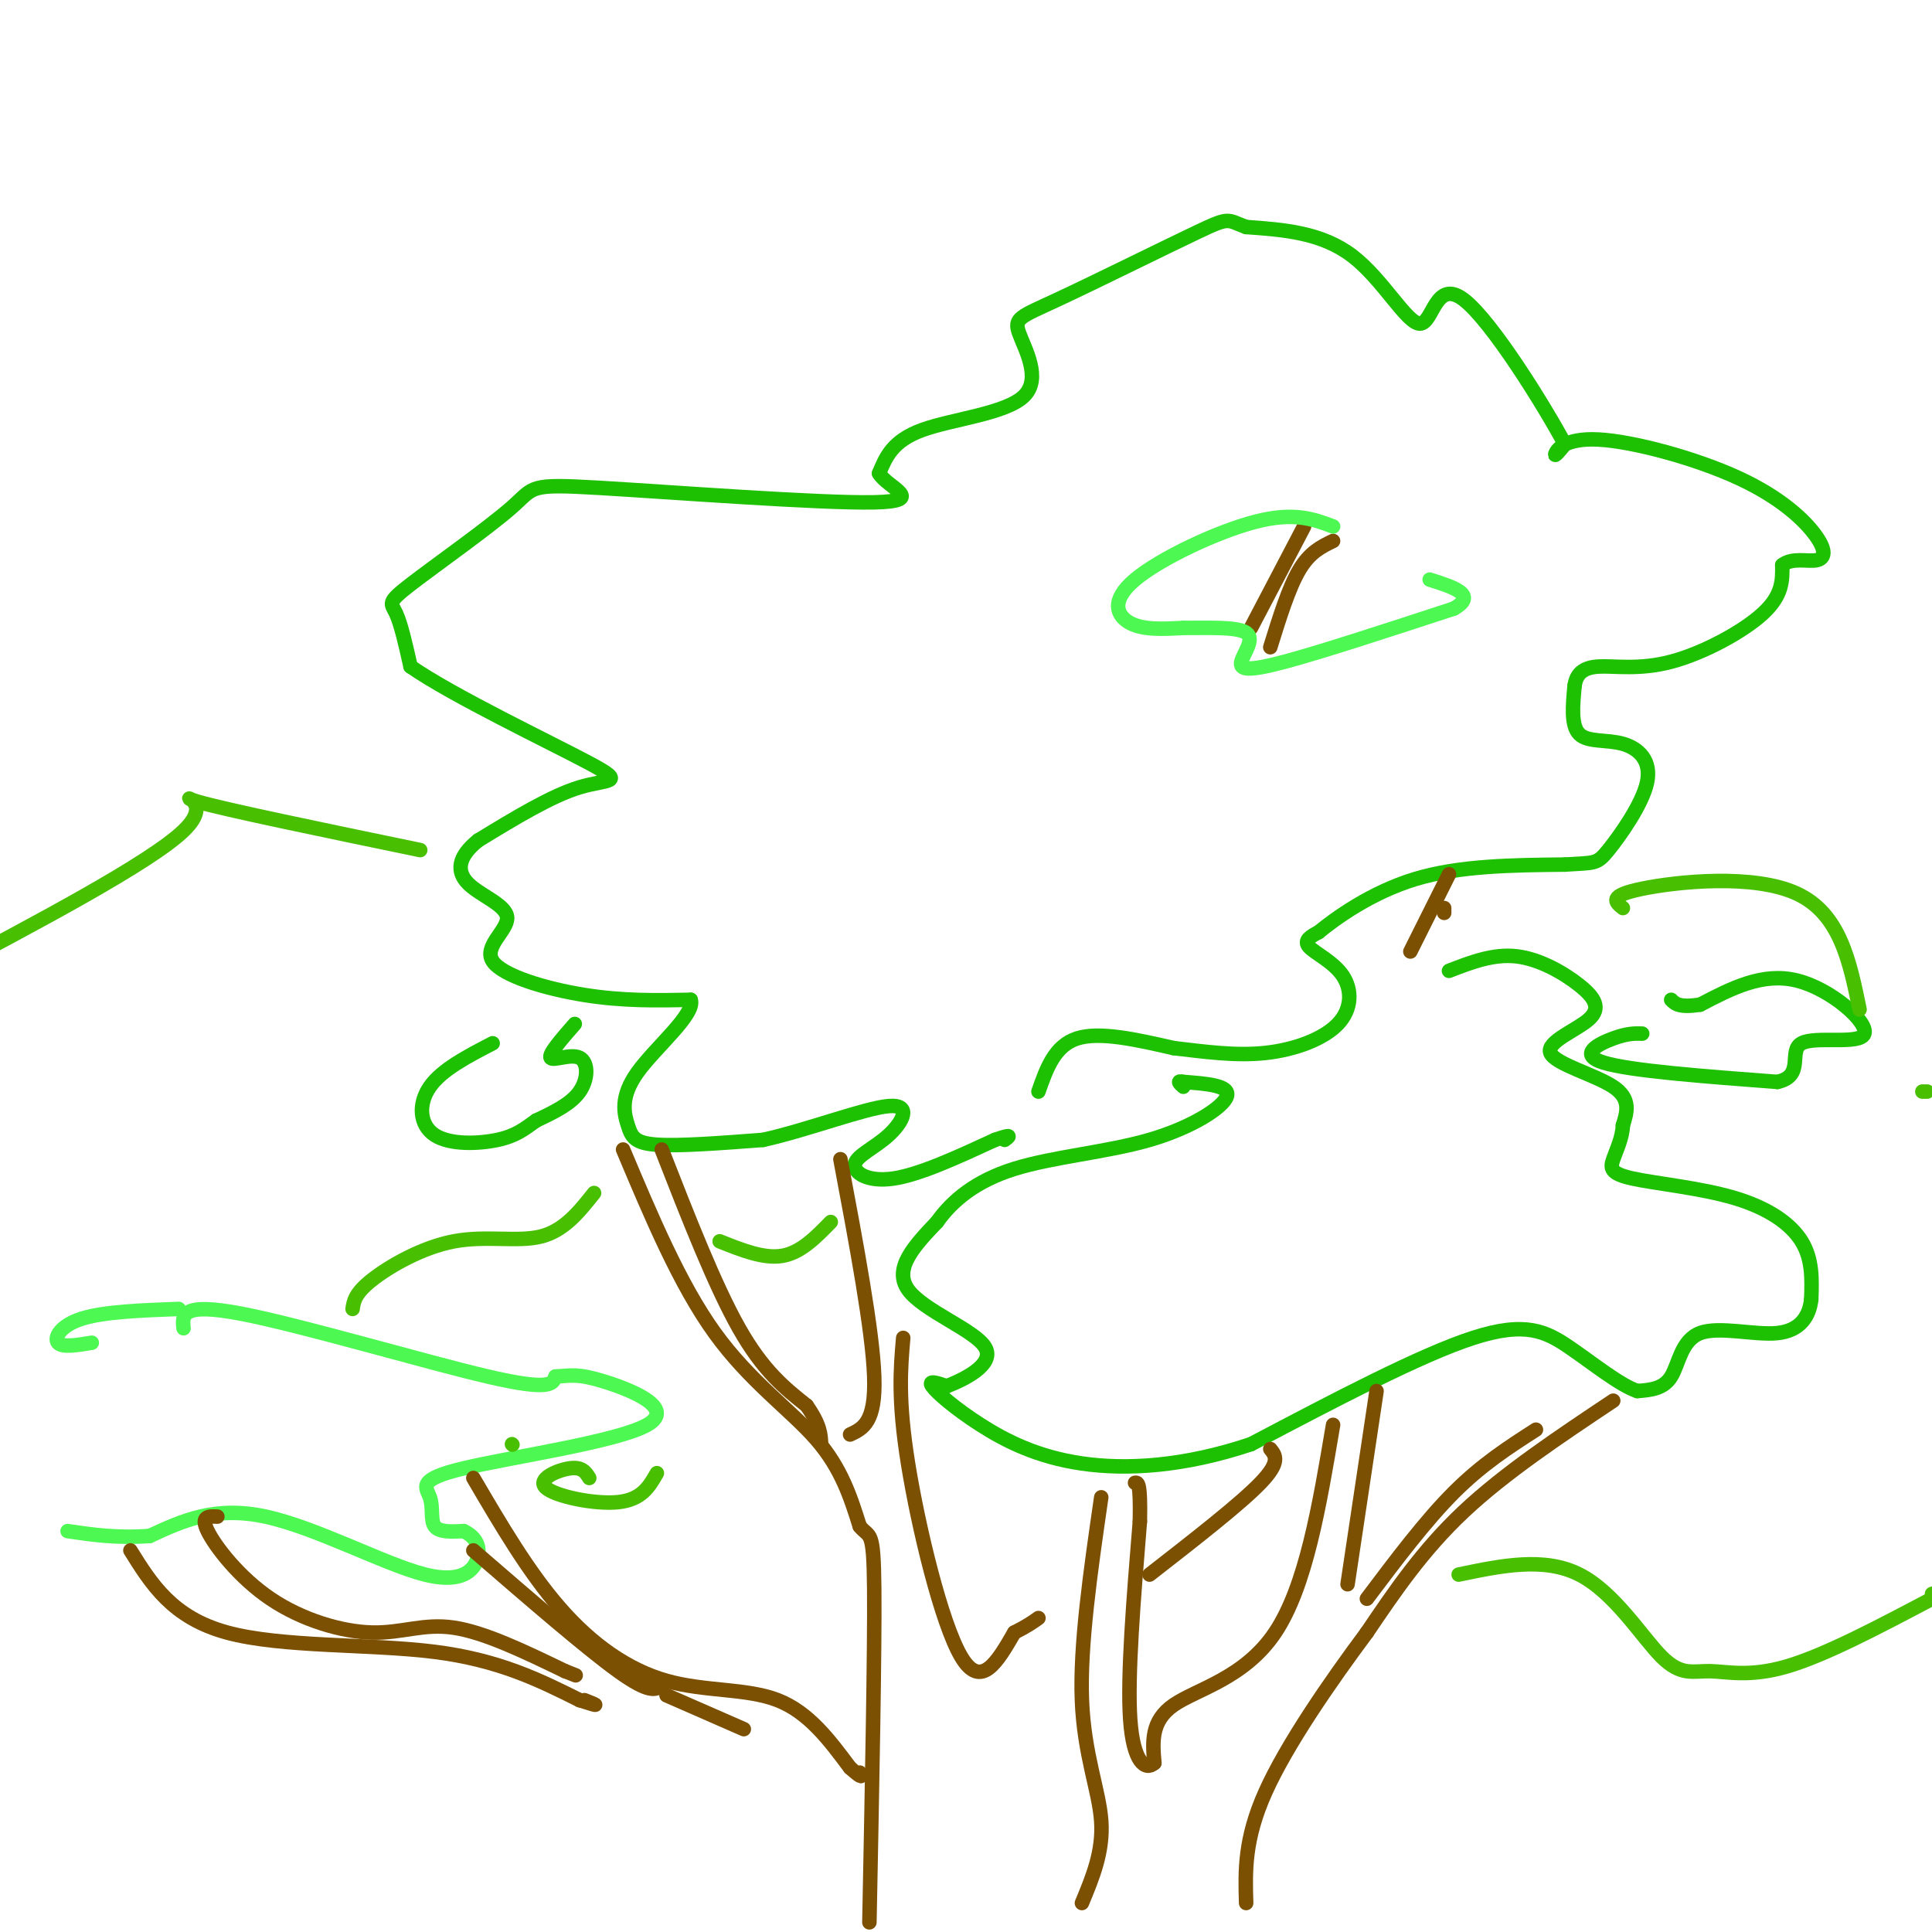 <svg viewBox='0 0 400 400' version='1.1' xmlns='http://www.w3.org/2000/svg' xmlns:xlink='http://www.w3.org/1999/xlink'><g fill='none' stroke='rgb(30,193,1)' stroke-width='3' stroke-linecap='round' stroke-linejoin='round'><path d='M215,226c1.667,-4.750 3.333,-9.500 8,-11c4.667,-1.500 12.333,0.250 20,2'/><path d='M243,217c6.535,0.761 12.873,1.662 19,1c6.127,-0.662 12.044,-2.889 15,-6c2.956,-3.111 2.950,-7.107 1,-10c-1.950,-2.893 -5.843,-4.684 -7,-6c-1.157,-1.316 0.421,-2.158 2,-3'/><path d='M273,193c3.378,-2.778 10.822,-8.222 20,-11c9.178,-2.778 20.089,-2.889 31,-3'/><path d='M324,179c6.305,-0.424 6.568,0.016 9,-3c2.432,-3.016 7.033,-9.489 8,-14c0.967,-4.511 -1.701,-7.061 -5,-8c-3.299,-0.939 -7.228,-0.268 -9,-2c-1.772,-1.732 -1.386,-5.866 -1,-10'/><path d='M326,142c0.359,-2.520 1.756,-3.820 5,-4c3.244,-0.180 8.335,0.759 15,-1c6.665,-1.759 14.904,-6.217 19,-10c4.096,-3.783 4.048,-6.892 4,-10'/><path d='M369,117c2.060,-1.626 5.208,-0.693 7,-1c1.792,-0.307 2.226,-1.856 0,-5c-2.226,-3.144 -7.112,-7.884 -16,-12c-8.888,-4.116 -21.778,-7.608 -29,-8c-7.222,-0.392 -8.778,2.317 -9,3c-0.222,0.683 0.889,-0.658 2,-2'/><path d='M324,92c-4.054,-7.611 -15.190,-25.638 -21,-30c-5.810,-4.362 -6.295,4.941 -9,5c-2.705,0.059 -7.630,-9.126 -14,-14c-6.370,-4.874 -14.185,-5.437 -22,-6'/><path d='M258,47c-4.065,-1.488 -3.227,-2.209 -10,1c-6.773,3.209 -21.157,10.346 -29,14c-7.843,3.654 -9.143,3.825 -8,7c1.143,3.175 4.731,9.355 1,13c-3.731,3.645 -14.780,4.756 -21,7c-6.220,2.244 -7.610,5.622 -9,9'/><path d='M182,98c1.635,2.933 10.223,5.766 -1,6c-11.223,0.234 -42.256,-2.131 -57,-3c-14.744,-0.869 -13.199,-0.243 -18,4c-4.801,4.243 -15.946,12.104 -21,16c-5.054,3.896 -4.015,3.827 -3,6c1.015,2.173 2.008,6.586 3,11'/><path d='M85,138c8.702,6.060 28.958,15.708 37,20c8.042,4.292 3.869,3.226 -2,5c-5.869,1.774 -13.435,6.387 -21,11'/><path d='M99,174c-4.298,3.432 -4.544,6.514 -2,9c2.544,2.486 7.878,4.378 8,7c0.122,2.622 -4.967,5.975 -3,9c1.967,3.025 10.991,5.721 19,7c8.009,1.279 15.005,1.139 22,1'/><path d='M143,207c1.059,2.952 -7.293,9.833 -11,15c-3.707,5.167 -2.767,8.622 -2,11c0.767,2.378 1.362,3.679 6,4c4.638,0.321 13.319,-0.340 22,-1'/><path d='M158,236c9.162,-2.026 21.068,-6.593 26,-7c4.932,-0.407 2.889,3.344 0,6c-2.889,2.656 -6.624,4.215 -7,6c-0.376,1.785 2.607,3.796 8,3c5.393,-0.796 13.197,-4.398 21,-8'/><path d='M206,236c3.833,-1.333 2.917,-0.667 2,0'/><path d='M119,212c-2.738,3.131 -5.476,6.262 -5,7c0.476,0.738 4.167,-0.917 6,0c1.833,0.917 1.810,4.405 0,7c-1.810,2.595 -5.405,4.298 -9,6'/><path d='M111,232c-2.474,1.764 -4.158,3.174 -8,4c-3.842,0.826 -9.842,1.069 -13,-1c-3.158,-2.069 -3.474,-6.448 -1,-10c2.474,-3.552 7.737,-6.276 13,-9'/><path d='M300,201c4.597,-1.780 9.195,-3.561 14,-3c4.805,0.561 9.818,3.462 13,6c3.182,2.538 4.533,4.711 2,7c-2.533,2.289 -8.951,4.693 -8,7c0.951,2.307 9.272,4.516 13,7c3.728,2.484 2.864,5.242 2,8'/><path d='M336,233c-0.103,2.617 -1.362,5.160 -2,7c-0.638,1.840 -0.656,2.978 4,4c4.656,1.022 13.984,1.929 21,4c7.016,2.071 11.719,5.306 14,9c2.281,3.694 2.141,7.847 2,12'/><path d='M375,269c-0.380,3.576 -2.329,6.515 -7,7c-4.671,0.485 -12.065,-1.485 -16,0c-3.935,1.485 -4.410,6.424 -6,9c-1.590,2.576 -4.295,2.788 -7,3'/><path d='M339,288c-3.607,-1.190 -9.125,-5.667 -14,-9c-4.875,-3.333 -9.107,-5.524 -20,-2c-10.893,3.524 -28.446,12.762 -46,22'/><path d='M259,299c-13.939,4.667 -25.788,5.333 -35,4c-9.212,-1.333 -15.788,-4.667 -21,-8c-5.212,-3.333 -9.061,-6.667 -10,-8c-0.939,-1.333 1.030,-0.667 3,0'/><path d='M196,287c3.298,-1.262 10.042,-4.417 8,-8c-2.042,-3.583 -12.869,-7.595 -16,-12c-3.131,-4.405 1.435,-9.202 6,-14'/><path d='M194,253c3.139,-4.427 7.986,-8.496 16,-11c8.014,-2.504 19.196,-3.443 28,-6c8.804,-2.557 15.230,-6.730 16,-9c0.770,-2.270 -4.115,-2.635 -9,-3'/><path d='M245,224c-1.500,-0.333 -0.750,0.333 0,1'/><path d='M340,214c-1.511,-0.044 -3.022,-0.089 -6,1c-2.978,1.089 -7.422,3.311 -2,5c5.422,1.689 20.711,2.844 36,4'/><path d='M368,224c5.754,-1.263 2.140,-6.421 5,-8c2.860,-1.579 12.193,0.421 13,-2c0.807,-2.421 -6.912,-9.263 -14,-11c-7.088,-1.737 -13.544,1.632 -20,5'/><path d='M352,208c-4.333,0.667 -5.167,-0.167 -6,-1'/></g>
<g fill='none' stroke='rgb(124,80,2)' stroke-width='3' stroke-linecap='round' stroke-linejoin='round'><path d='M318,296c-5.583,3.583 -11.167,7.167 -17,13c-5.833,5.833 -11.917,13.917 -18,22'/><path d='M334,290c-11.250,7.500 -22.500,15.000 -31,23c-8.500,8.000 -14.250,16.500 -20,25'/><path d='M283,338c-7.600,10.200 -16.600,23.200 -21,33c-4.400,9.800 -4.200,16.400 -4,23'/><path d='M285,288c0.000,0.000 -6.000,40.000 -6,40'/><path d='M276,295c-2.822,16.756 -5.644,33.511 -12,43c-6.356,9.489 -16.244,11.711 -21,15c-4.756,3.289 -4.378,7.644 -4,12'/><path d='M239,365c-1.822,1.689 -4.378,-0.089 -5,-9c-0.622,-8.911 0.689,-24.956 2,-41'/><path d='M236,315c0.167,-8.167 -0.417,-8.083 -1,-8'/><path d='M228,310c-2.222,15.333 -4.444,30.667 -4,42c0.444,11.333 3.556,18.667 4,25c0.444,6.333 -1.778,11.667 -4,17'/><path d='M129,238c5.889,14.000 11.778,28.000 19,38c7.222,10.000 15.778,16.000 21,22c5.222,6.000 7.111,12.000 9,18'/><path d='M178,316c2.111,2.622 2.889,0.178 3,13c0.111,12.822 -0.444,40.911 -1,69'/><path d='M137,238c5.500,14.083 11.000,28.167 16,37c5.000,8.833 9.500,12.417 14,16'/><path d='M167,291c2.833,4.000 2.917,6.000 3,8'/><path d='M176,297c2.667,-1.250 5.333,-2.500 5,-12c-0.333,-9.500 -3.667,-27.250 -7,-45'/><path d='M187,277c-0.556,6.422 -1.111,12.844 1,26c2.111,13.156 6.889,33.044 11,40c4.111,6.956 7.556,0.978 11,-5'/><path d='M210,338c2.667,-1.333 3.833,-2.167 5,-3'/><path d='M238,326c9.417,-7.333 18.833,-14.667 23,-19c4.167,-4.333 3.083,-5.667 2,-7'/><path d='M292,197c0.000,0.000 8.000,-16.000 8,-16'/><path d='M299,189c0.000,0.000 0.000,-1.000 0,-1'/><path d='M270,109c0.000,0.000 -11.000,21.000 -11,21'/><path d='M276,112c-2.417,1.167 -4.833,2.333 -7,6c-2.167,3.667 -4.083,9.833 -6,16'/></g>
<g fill='none' stroke='rgb(77,248,83)' stroke-width='3' stroke-linecap='round' stroke-linejoin='round'><path d='M276,109c-4.030,-1.518 -8.060,-3.036 -16,-1c-7.940,2.036 -19.792,7.625 -25,12c-5.208,4.375 -3.774,7.536 -1,9c2.774,1.464 6.887,1.232 11,1'/><path d='M245,130c4.738,0.053 11.085,-0.316 13,1c1.915,1.316 -0.600,4.316 -1,6c-0.400,1.684 1.314,2.053 9,0c7.686,-2.053 21.343,-6.526 35,-11'/><path d='M301,126c5.000,-2.833 0.000,-4.417 -5,-6'/><path d='M38,275c-0.289,-2.711 -0.578,-5.422 12,-3c12.578,2.422 38.022,9.978 51,13c12.978,3.022 13.489,1.511 14,0'/><path d='M115,285c3.297,-0.193 4.539,-0.675 10,1c5.461,1.675 15.140,5.507 9,9c-6.140,3.493 -28.099,6.648 -38,9c-9.901,2.352 -7.742,3.903 -7,6c0.742,2.097 0.069,4.742 1,6c0.931,1.258 3.465,1.129 6,1'/><path d='M96,317c1.825,0.841 3.386,2.442 3,5c-0.386,2.558 -2.719,6.073 -11,4c-8.281,-2.073 -22.509,-9.735 -33,-12c-10.491,-2.265 -17.246,0.868 -24,4'/><path d='M31,318c-6.833,0.500 -11.917,-0.250 -17,-1'/><path d='M19,278c-3.067,0.511 -6.133,1.022 -7,0c-0.867,-1.022 0.467,-3.578 5,-5c4.533,-1.422 12.267,-1.711 20,-2'/></g>
<g fill='none' stroke='rgb(124,80,2)' stroke-width='3' stroke-linecap='round' stroke-linejoin='round'><path d='M98,306c5.714,9.750 11.429,19.500 18,27c6.571,7.500 14.000,12.750 22,15c8.000,2.250 16.571,1.500 23,4c6.429,2.500 10.714,8.250 15,14'/><path d='M176,366c2.833,2.500 2.417,1.750 2,1'/><path d='M27,321c4.333,6.956 8.667,13.911 20,17c11.333,3.089 29.667,2.311 43,4c13.333,1.689 21.667,5.844 30,10'/><path d='M120,352c5.167,1.667 3.083,0.833 1,0'/><path d='M45,314c-1.780,-0.083 -3.560,-0.166 -2,3c1.560,3.166 6.459,9.581 13,14c6.541,4.419 14.722,6.844 21,7c6.278,0.156 10.651,-1.955 17,-1c6.349,0.955 14.675,4.978 23,9'/><path d='M117,346c3.833,1.500 1.917,0.750 0,0'/><path d='M98,321c11.750,10.167 23.500,20.333 30,25c6.500,4.667 7.750,3.833 9,3'/><path d='M138,351c0.000,0.000 16.000,7.000 16,7'/></g>
<g fill='none' stroke='rgb(73,191,1)' stroke-width='3' stroke-linecap='round' stroke-linejoin='round'><path d='M73,271c0.238,-1.607 0.476,-3.214 4,-6c3.524,-2.786 10.333,-6.750 17,-8c6.667,-1.250 13.190,0.214 18,-1c4.810,-1.214 7.905,-5.107 11,-9'/><path d='M87,176c-20.267,-4.200 -40.533,-8.400 -46,-10c-5.467,-1.600 3.867,-0.600 -3,6c-6.867,6.600 -29.933,18.800 -53,31'/><path d='M149,257c4.583,1.833 9.167,3.667 13,3c3.833,-0.667 6.917,-3.833 10,-7'/><path d='M336,188c-1.578,-1.267 -3.156,-2.533 4,-4c7.156,-1.467 23.044,-3.133 32,1c8.956,4.133 10.978,14.067 13,24'/><path d='M302,326c8.864,-1.848 17.729,-3.697 25,0c7.271,3.697 12.949,12.939 17,17c4.051,4.061 6.475,2.939 10,3c3.525,0.061 8.150,1.303 16,-1c7.850,-2.303 18.925,-8.152 30,-14'/><path d='M400,331c5.000,-2.500 2.500,-1.750 0,-1'/><path d='M398,226c0.000,0.000 1.000,0.000 1,0'/><path d='M122,306c-0.726,-1.173 -1.452,-2.345 -4,-2c-2.548,0.345 -6.917,2.208 -5,4c1.917,1.792 10.119,3.512 15,3c4.881,-0.512 6.440,-3.256 8,-6'/><path d='M106,299c0.000,0.000 0.100,0.100 0.1,0.1'/></g>
</svg>